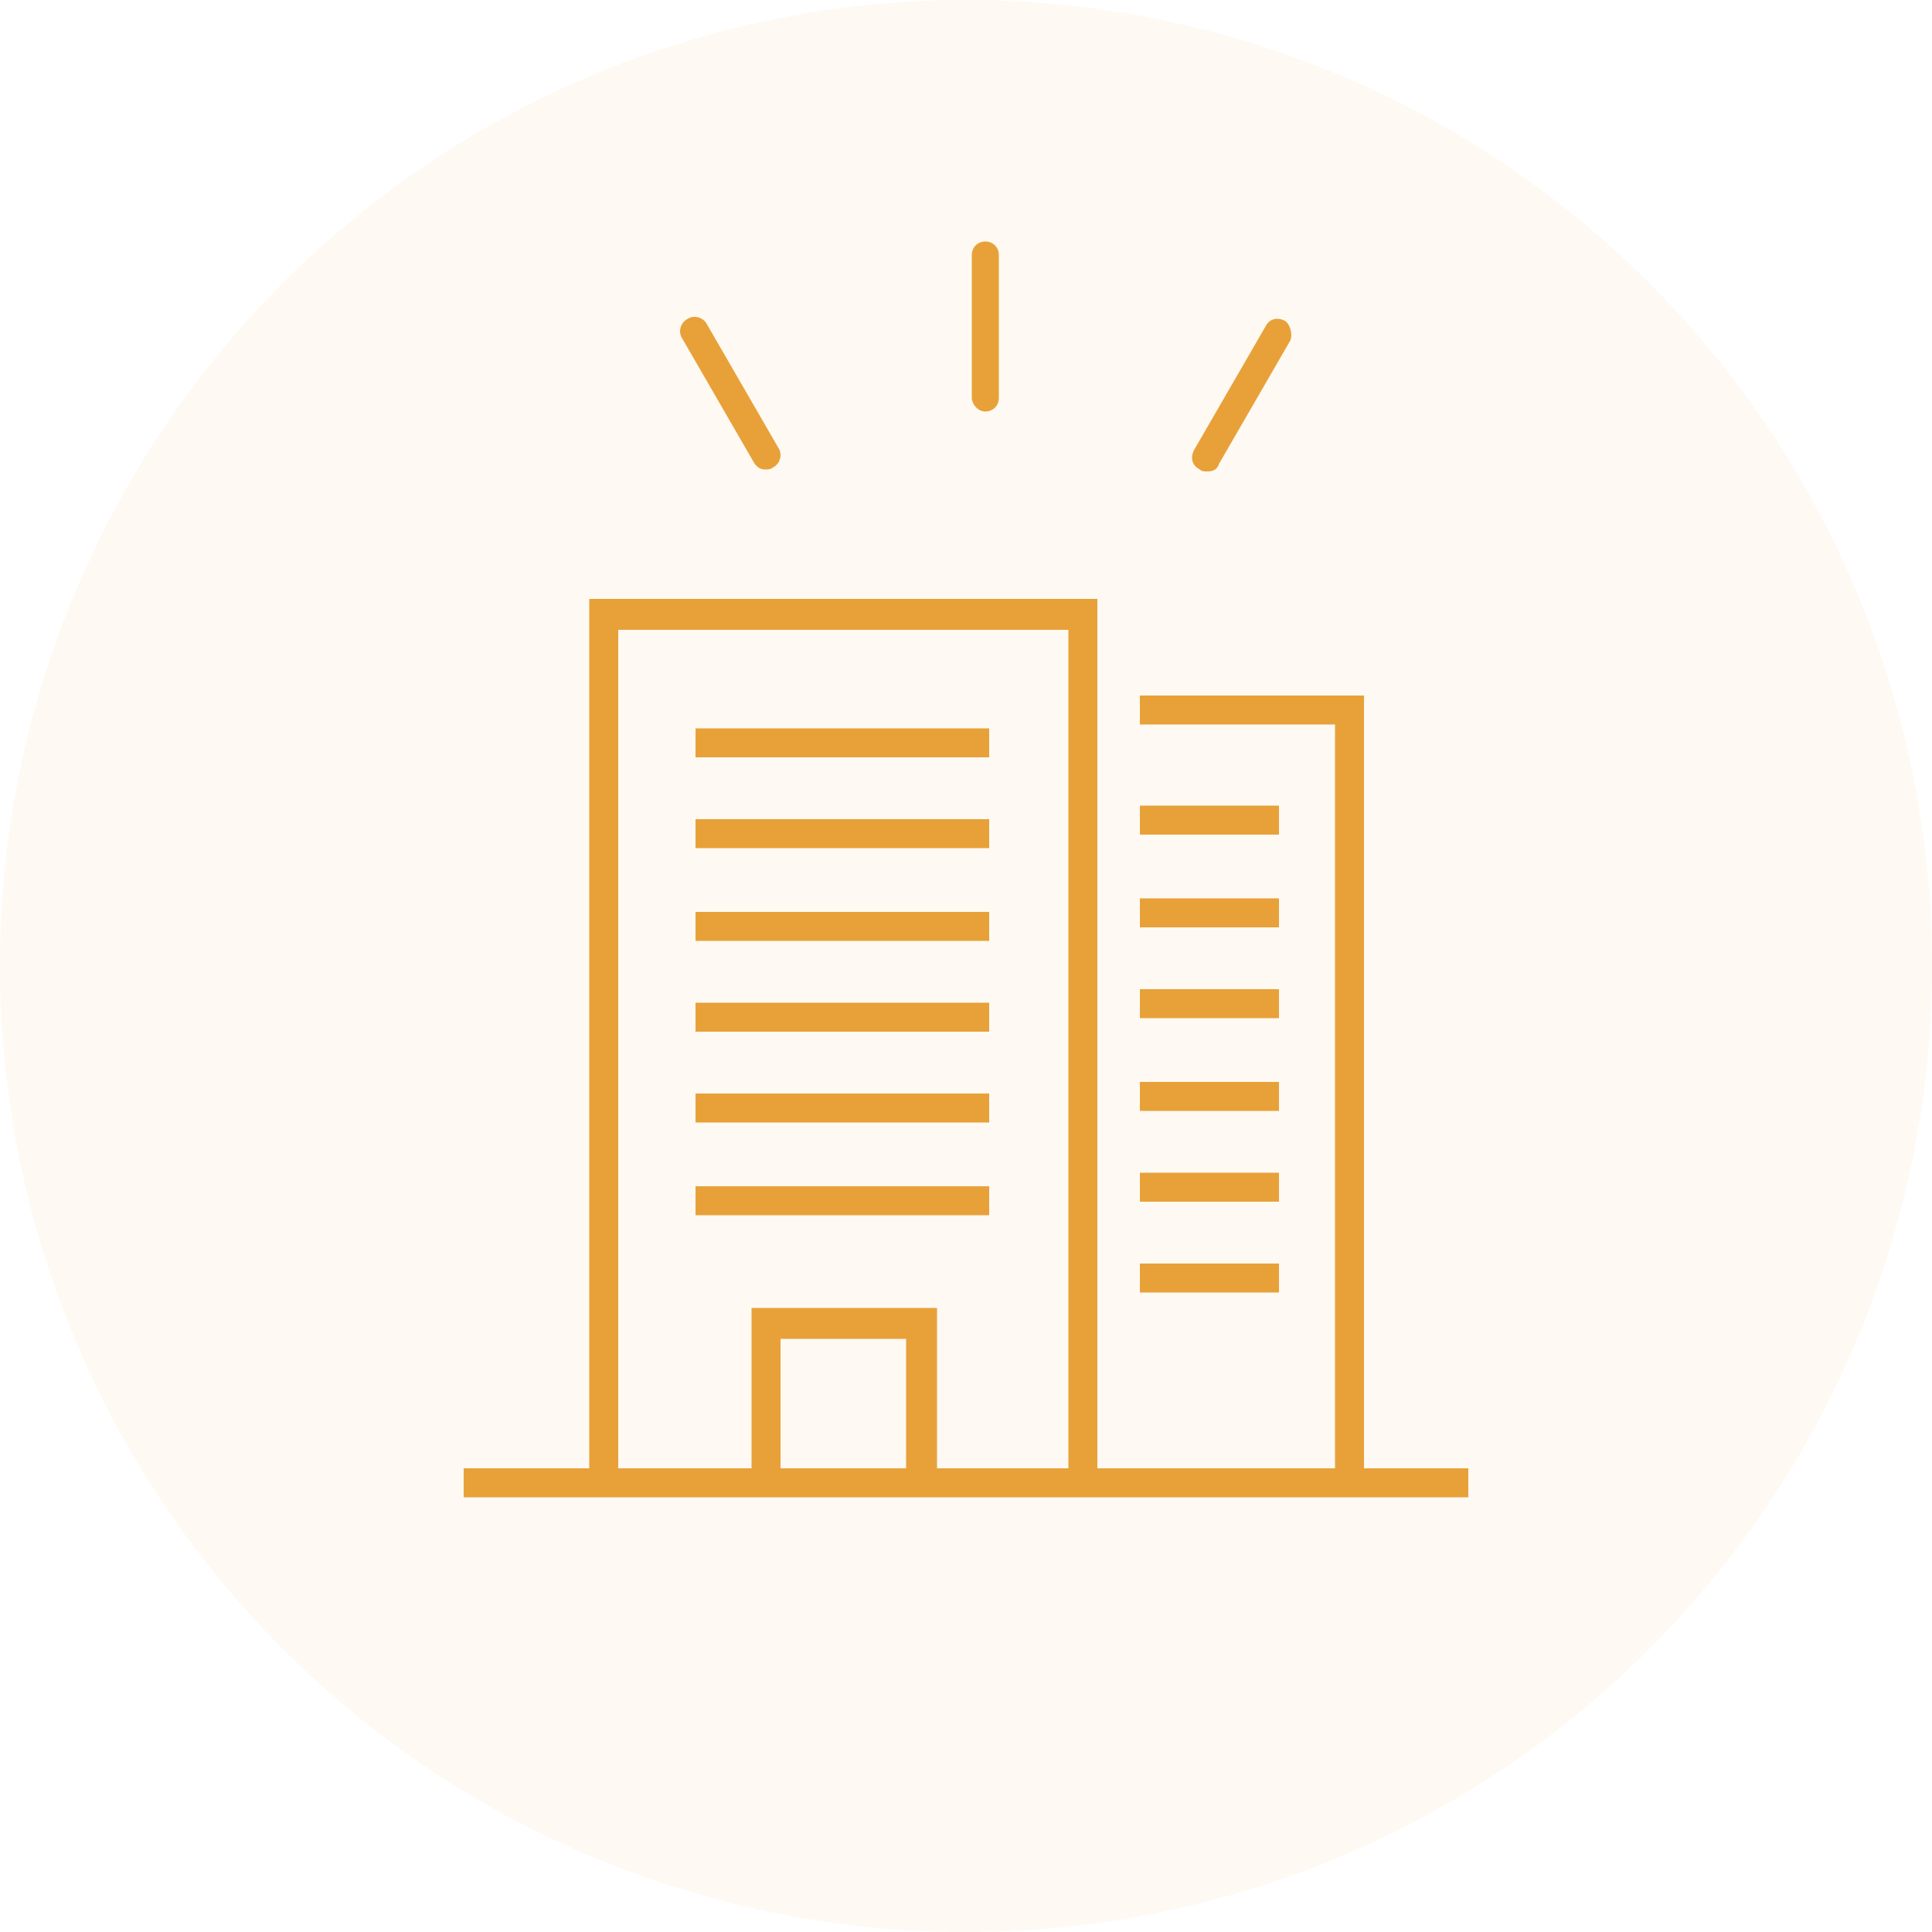 <?xml version="1.0" encoding="utf-8"?>
<!-- Generator: Adobe Illustrator 25.2.3, SVG Export Plug-In . SVG Version: 6.00 Build 0)  -->
<svg version="1.1" id="レイヤー_1" xmlns="http://www.w3.org/2000/svg" xmlns:xlink="http://www.w3.org/1999/xlink" x="0px"
	 y="0px" width="100px" height="100px" viewBox="0 0 100 100" style="enable-background:new 0 0 100 100;" xml:space="preserve">
<style type="text/css">
	.st0{opacity:7.000000e-02;fill:#E8A139;enable-background:new    ;}
	.st1{fill:#E8A139;}
</style>
<circle class="st0" cx="50" cy="50" r="50"/>
<g>
	<rect x="59" y="41.7" class="st1" width="7.2" height="1.5"/>
	<rect x="59" y="46.5" class="st1" width="7.2" height="1.5"/>
	<rect x="59" y="51.2" class="st1" width="7.2" height="1.5"/>
	<rect x="59" y="56" class="st1" width="7.2" height="1.5"/>
	<rect x="59" y="60.7" class="st1" width="7.2" height="1.5"/>
	<rect x="59" y="65.4" class="st1" width="7.2" height="1.5"/>
	<rect x="36" y="42.4" class="st1" width="15.2" height="1.5"/>
	<rect x="36" y="37.7" class="st1" width="15.2" height="1.5"/>
	<rect x="36" y="47.2" class="st1" width="15.2" height="1.5"/>
	<rect x="36" y="51.9" class="st1" width="15.2" height="1.5"/>
	<rect x="36" y="56.6" class="st1" width="15.2" height="1.5"/>
	<rect x="36" y="61.4" class="st1" width="15.2" height="1.5"/>
	<path class="st1" d="M70.6,76V36H59v1.5h10.1V76H56.8V31H30.5v45H24v1.5H76V76H70.6z M32,32.6h23.3V76h-6.8v-8.3h-9.6V76H32V32.6z
		 M46.9,76h-6.5v-6.7h6.5V76z"/>
</g>
<g>
	<path class="st1" d="M51,21.3c0.4,0,0.7-0.3,0.7-0.7v-7.4c0-0.4-0.3-0.7-0.7-0.7s-0.7,0.3-0.7,0.7v7.4C50.3,20.9,50.6,21.3,51,21.3
		z"/>
	<path class="st1" d="M39.6,24.3c0.1,0,0.3,0,0.4-0.1c0.4-0.2,0.5-0.7,0.3-1l-3.7-6.4c-0.2-0.4-0.7-0.5-1-0.3
		c-0.4,0.2-0.5,0.7-0.3,1l3.7,6.4C39.1,24.1,39.3,24.3,39.6,24.3z"/>
	<path class="st1" d="M66.5,16.6c-0.4-0.2-0.8-0.1-1,0.3l-3.7,6.4c-0.2,0.4-0.1,0.8,0.3,1c0.1,0.1,0.2,0.1,0.4,0.1
		c0.3,0,0.5-0.1,0.6-0.4l3.7-6.4C66.9,17.3,66.8,16.8,66.5,16.6z"/>
</g>
</svg>
